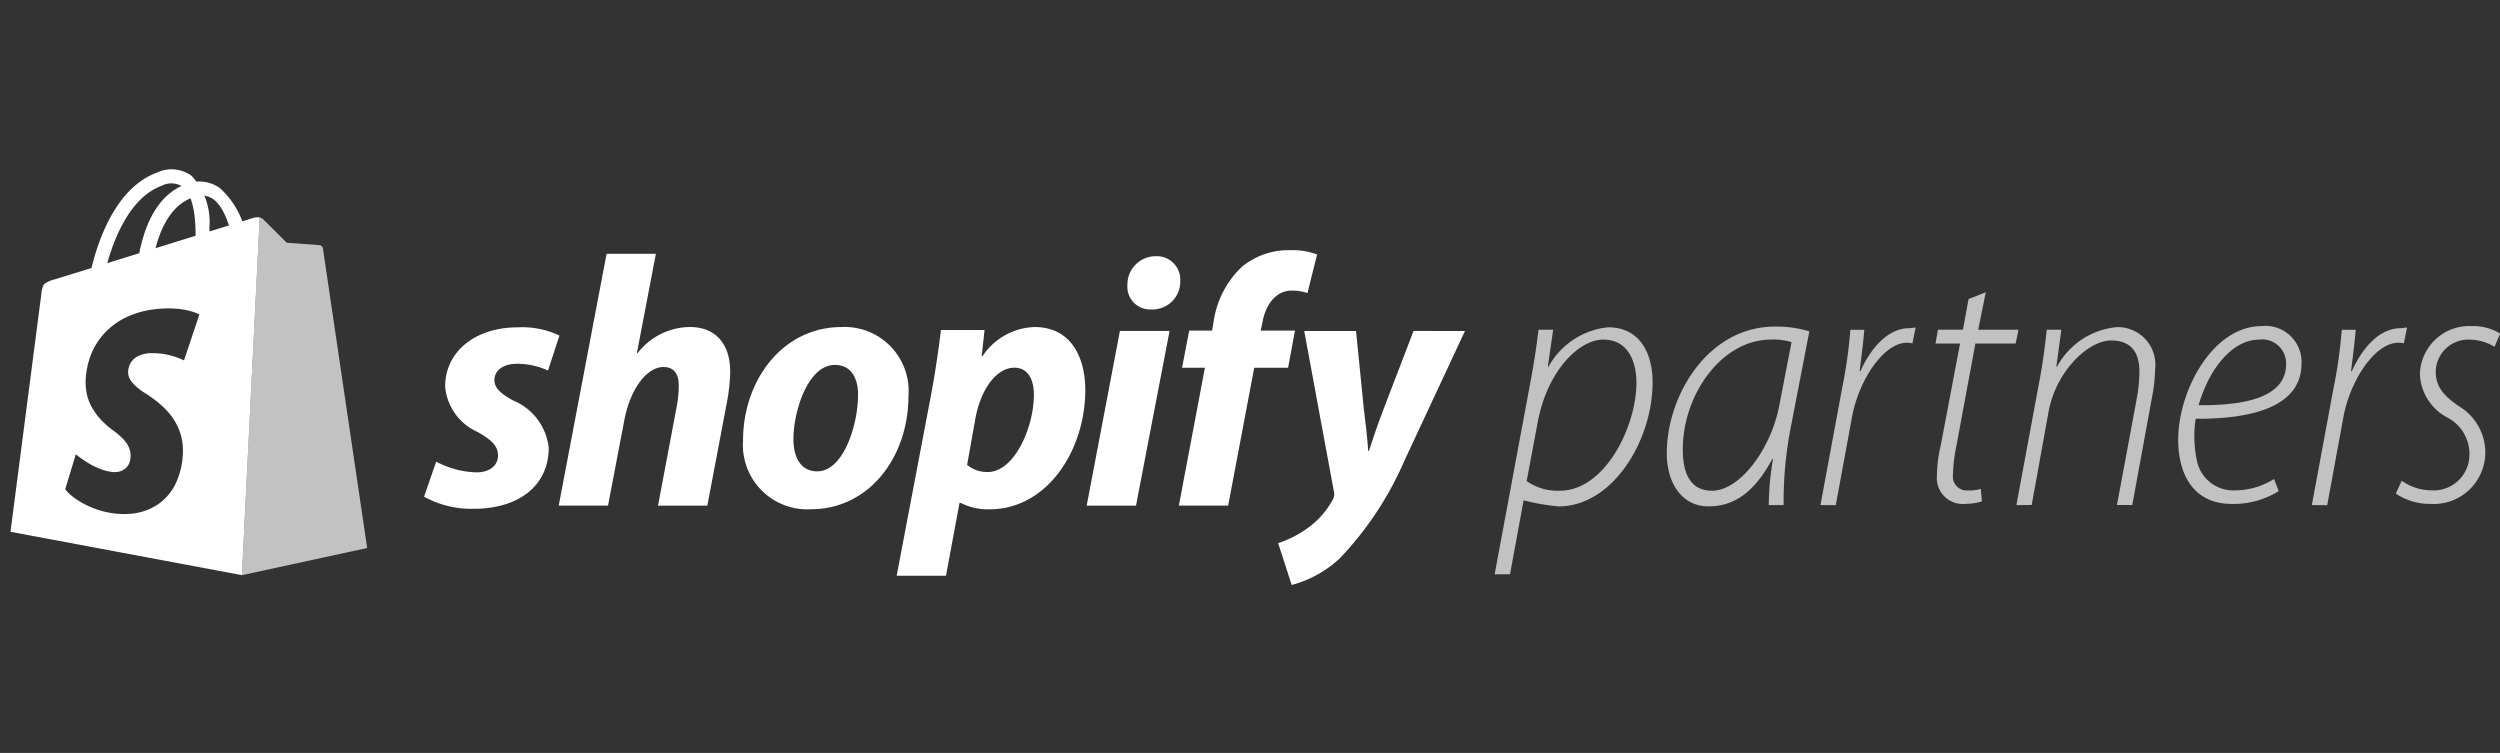 <svg xmlns="http://www.w3.org/2000/svg" width="132.813" height="40" viewBox="0 0 132.813 40"><rect x="0" y="0" width="132.813" height="40" fill="#333333" stroke="none"/><defs><style>.a,.c,.d,.e{fill:#fff;}.a{opacity:0;}.b,.e{opacity:0.7;}.d{stroke:rgba(0,0,0,0);stroke-miterlimit:10;}</style></defs><g transform="translate(-902.443 -5157)"><rect class="a" width="120" height="40" transform="translate(903 5157)"/><g transform="translate(596.808 5098.536)"><g class="b" transform="translate(385.039 73.991)"><path class="c" d="M627.892,114.814l1.818-9.77c.227-1.193.4-2.239.511-3.22H631l-.284,1.961h.038a4.075,4.075,0,0,1,3.162-2.091c1.723,0,2.367,1.425,2.367,2.921,0,3.067-2.1,6.594-5,6.594a11.48,11.48,0,0,1-1.817-.316h-.038l-.719,3.922Zm1.7-4.95a2.862,2.862,0,0,0,1.761.511c2.4,0,4.071-3.408,4.071-5.737,0-1.079-.417-2.291-1.761-2.291-1.287,0-2.972,1.647-3.484,4.392Z" transform="translate(-627.892 -99.833)"/><path class="c" d="M670.618,111.023a15.685,15.685,0,0,1,.227-2.451h-.038c-1.041,1.961-2.2,2.52-3.389,2.52-1.382,0-2.215-1.192-2.215-2.82,0-3.105,2.215-6.73,5.737-6.73a5.976,5.976,0,0,1,1.836.251l-.966,4.994a20.474,20.474,0,0,0-.4,4.236Zm1.212-8.657a3.281,3.281,0,0,0-1.1-.133c-2.613,0-4.657,2.916-4.676,5.775-.019,1.193.322,2.253,1.553,2.253,1.477,0,3.143-2.215,3.578-4.563Z" transform="translate(-656.058 -99.718)"/><path class="c" d="M698.5,111.168l1.155-6.228a25.781,25.781,0,0,0,.435-3.085h.739c-.057.735-.133,1.225-.246,2.206h.038c.549-1.225,1.458-2.289,2.594-2.289.114,0,.246-.037.341-.037l-.171.843a1.227,1.227,0,0,0-.3-.033c-1.193,0-2.518,1.907-2.9,3.9l-.871,4.729Z" transform="translate(-681.192 -99.863)"/><path class="c" d="M726.117,94.1l-.4,1.991h2.139l-.151.735h-2.139l-1,5.394a8.315,8.315,0,0,0-.189,1.561.738.738,0,0,0,.814.847,2.034,2.034,0,0,0,.663-.078l.057.661a3.151,3.151,0,0,1-.89.132,1.374,1.374,0,0,1-1.5-1.477,7.332,7.332,0,0,1,.208-1.646l1.022-5.395h-1.306l.133-.735h1.326l.3-1.63Z" transform="translate(-700.027 -94.102)"/><path class="c" d="M740.983,111.109l1.211-6.531c.208-1.079.322-2.047.4-2.783h.776l-.265,1.961h.038a4.031,4.031,0,0,1,3.181-2.1,2,2,0,0,1,2.026,2.263,8.514,8.514,0,0,1-.17,1.5l-1.041,5.687h-.814l1.06-5.7a7.976,7.976,0,0,0,.133-1.383c0-.947-.379-1.657-1.5-1.657-1.212,0-2.935,1.616-3.332,3.812l-.89,4.929Z" transform="translate(-713.265 -99.805)"/><path class="c" d="M781.391,110.194a4.515,4.515,0,0,1-2.48.682c-2.121,0-2.859-1.666-2.859-3.408,0-2.613,1.837-6.039,4.431-6.039a1.913,1.913,0,0,1,2.12,1.988c0,2.31-2.65,2.953-5.623,2.935a6.252,6.252,0,0,0,.076,2.272,1.971,1.971,0,0,0,1.988,1.534,3.959,3.959,0,0,0,2.1-.606Zm.392-6.759a1.265,1.265,0,0,0-1.436-1.287c-1.4,0-2.643,1.515-3.211,3.484,2.367.019,4.647-.379,4.647-2.177Z" transform="translate(-739.739 -99.632)"/><path class="c" d="M805.021,111.168l1.155-6.228a25.735,25.735,0,0,0,.436-3.085h.739c-.057.735-.133,1.225-.246,2.206h.038c.549-1.225,1.458-2.289,2.594-2.289.113,0,.246-.037.341-.037l-.17.843a1.226,1.226,0,0,0-.3-.033c-1.193,0-2.518,1.907-2.9,3.9l-.871,4.729Z" transform="translate(-761.608 -99.863)"/><path class="c" d="M823.5,109.645a2.779,2.779,0,0,0,1.59.511,1.9,1.9,0,0,0,2.007-1.893,2.188,2.188,0,0,0-1.231-2.007,2.733,2.733,0,0,1-1.4-2.253,2.625,2.625,0,0,1,2.764-2.575,2.721,2.721,0,0,1,1.5.4l-.3.7a2.592,2.592,0,0,0-1.287-.379,1.731,1.731,0,0,0-1.836,1.7c0,.852.492,1.325,1.231,1.837a2.868,2.868,0,0,1,1.4,2.348,2.74,2.74,0,0,1-2.916,2.84,3.193,3.193,0,0,1-1.836-.549Z" transform="translate(-775.312 -99.632)"/></g><g transform="translate(306.192 67.462)"><g transform="translate(0 0)"><path class="c" d="M333.721,76.609a.407.407,0,0,1-.054,0,.46.46,0,0,1-.388-.42c-.007-.2-.127-4.869,2.611-5.931a1.882,1.882,0,0,1,1.866.179,4.351,4.351,0,0,1,1.425,2.731,11.684,11.684,0,0,1,.238,1.807.3.3,0,0,1-.362.316.46.46,0,0,1-.39-.418c-.033-.846-.326-3.188-1.275-3.86a1.132,1.132,0,0,0-1.125-.058c-2.348.911-2.236,5.3-2.235,5.339A.3.3,0,0,1,333.721,76.609Z" transform="translate(-326.638 -69.446)"/><path class="d" d="M12.291,19.01h0L0,16.708,1.639,4.078a1.209,1.209,0,0,1,.139-.521A1.589,1.589,0,0,1,2.332,3.3l.01,0L12.93.022a.852.852,0,0,1,.2-.022.654.654,0,0,1,.111.009l-.947,19Zm-8.82-6.421-.564,1.858a2.23,2.23,0,0,0,.352.356,4.089,4.089,0,0,0,.486.333,4.614,4.614,0,0,0,.592.291,4.722,4.722,0,0,0,.689.218l.008.006h.012l.008,0h.006l.014.006a4.586,4.586,0,0,0,.971.109,3.818,3.818,0,0,0,.49-.031,3.038,3.038,0,0,0,1.287-.476,2.841,2.841,0,0,0,.936-1.075,4.107,4.107,0,0,0,.4-1.665,2.941,2.941,0,0,0-.148-1.078,3.074,3.074,0,0,0-.453-.87A4.159,4.159,0,0,0,7.918,9.9a6.968,6.968,0,0,0-.7-.518,3.992,3.992,0,0,1-.436-.3,2.182,2.182,0,0,1-.3-.293A1.019,1.019,0,0,1,6.3,8.5.783.783,0,0,1,6.252,8.2a.969.969,0,0,1,.092-.389.864.864,0,0,1,.232-.3,1.079,1.079,0,0,1,.352-.2,1.764,1.764,0,0,1,.467-.093c.061,0,.119,0,.18,0,.123,0,.244.007.367.019a3.213,3.213,0,0,1,.5.089,4.111,4.111,0,0,1,.432.129c.137.055.25.1.344.148l.818-2.443a2.386,2.386,0,0,0-.439-.167,3.845,3.845,0,0,0-.57-.115,4.435,4.435,0,0,0-.572-.037h-.1a5.723,5.723,0,0,0-.746.051A4.82,4.82,0,0,0,6.1,5.335a3.8,3.8,0,0,0-1.105.82,3.613,3.613,0,0,0-.709,1.119,4.262,4.262,0,0,0-.293,1.38,3,3,0,0,0,.084.823,2.607,2.607,0,0,0,.3.708,3.35,3.35,0,0,0,.463.606,4.486,4.486,0,0,0,.6.521,4.294,4.294,0,0,1,.443.366,1.917,1.917,0,0,1,.295.342,1.238,1.238,0,0,1,.164.344,1.185,1.185,0,0,1,.035.37.924.924,0,0,1-.078.352.717.717,0,0,1-.213.272.791.791,0,0,1-.324.153,1.1,1.1,0,0,1-.236.026.994.994,0,0,1-.2-.02,2.484,2.484,0,0,1-.551-.146,4.211,4.211,0,0,1-.514-.24c-.133-.075-.266-.159-.445-.282C3.7,12.77,3.586,12.685,3.471,12.589Z" transform="translate(0 2.546)"/><path class="e" d="M360.65,79.541a.233.233,0,0,0-.073-.133.3.3,0,0,0-.115-.042l-1.735-.129-1.277-1.269a.378.378,0,0,0-.161-.07l-.946,19L363,95.455Z" transform="translate(-344.051 -75.34)"/><path class="c" d="M323.411,73.981a.363.363,0,0,1-.053,0,.37.37,0,0,1-.314-.419c.028-.2.731-4.869,3.657-5.931a1.79,1.79,0,0,1,1.834.179,3.6,3.6,0,0,1,.943,2.731,11.469,11.469,0,0,1-.081,1.807.371.371,0,1,1-.735-.1c.116-.846.236-3.188-.595-3.86a1.1,1.1,0,0,0-1.115-.059c-2.508.911-3.17,5.3-3.176,5.339A.371.371,0,0,1,323.411,73.981Z" transform="translate(-318.91 -67.462)"/></g><path class="c" d="M400.579,105.6c-.664-.361-1.006-.664-1.006-1.082,0-.531.474-.873,1.215-.873a3.924,3.924,0,0,1,1.632.361l.607-1.86a4.632,4.632,0,0,0-2.2-.437c-2.3,0-3.872,1.309-3.872,3.15a2.914,2.914,0,0,0,1.727,2.41c.8.455,1.082.778,1.082,1.253,0,.493-.4.892-1.139.892a4.8,4.8,0,0,1-2.145-.569l-.645,1.86a5.167,5.167,0,0,0,2.581.645c2.353.019,4.042-1.158,4.042-3.245A3.078,3.078,0,0,0,400.579,105.6Z" transform="translate(-373.864 -93.318)"/><path class="c" d="M431.991,89.652a3.543,3.543,0,0,0-2.771,1.385l-.038-.019,1.006-5.257h-2.619l-2.543,13.379h2.619l.873-4.573c.342-1.727,1.234-2.79,2.069-2.79.588,0,.816.4.816.968a5.98,5.98,0,0,1-.114,1.158l-.987,5.238h2.619l1.025-5.408a9.791,9.791,0,0,0,.19-1.708C434.135,90.544,433.357,89.652,431.991,89.652Z" transform="translate(-395.901 -81.277)"/><path class="c" d="M470.217,101.635c-3.15,0-5.238,2.847-5.238,6.016a3.419,3.419,0,0,0,3.606,3.663c3.093,0,5.181-2.771,5.181-6.016A3.4,3.4,0,0,0,470.217,101.635Zm-1.291,7.667c-.892,0-1.271-.759-1.271-1.708,0-1.5.778-3.947,2.2-3.947.93,0,1.234.8,1.234,1.575C471.09,106.835,470.312,109.3,468.926,109.3Z" transform="translate(-426.061 -93.259)"/><path class="c" d="M505.6,101.635a3.462,3.462,0,0,0-2.771,1.556h-.038l.152-1.4h-2.315c-.114.949-.323,2.391-.531,3.473l-1.822,9.584h2.619l.721-3.872h.057a3.176,3.176,0,0,0,1.537.342c3.074,0,5.086-3.15,5.086-6.338C508.294,103.21,507.516,101.635,505.6,101.635Zm-2.5,7.7a1.622,1.622,0,0,1-1.082-.379l.436-2.448c.3-1.632,1.157-2.714,2.068-2.714.8,0,1.044.74,1.044,1.442C505.561,106.93,504.555,109.34,503.094,109.34Z" transform="translate(-451.196 -93.259)"/><path class="c" d="M549.793,86.3a1.5,1.5,0,0,0-1.5,1.518,1.207,1.207,0,0,0,1.233,1.31h.038a1.479,1.479,0,0,0,1.537-1.518A1.245,1.245,0,0,0,549.793,86.3Z" transform="translate(-488.956 -81.686)"/><path class="c" d="M539.467,111.766h2.619l1.784-9.28h-2.638Z" transform="translate(-482.293 -93.902)"/><path class="c" d="M565.61,89.257h-1.822l.095-.437c.152-.892.683-1.689,1.556-1.689a2.561,2.561,0,0,1,.835.133l.512-2.05a3.681,3.681,0,0,0-1.423-.228,3.888,3.888,0,0,0-2.562.873,4.974,4.974,0,0,0-1.518,2.96l-.076.437h-1.215l-.379,1.973h1.214l-1.385,7.325h2.619l1.385-7.325h1.8Z" transform="translate(-497.372 -80.692)"/><path class="c" d="M588.16,102.486l-1.594,4.156c-.38,1.006-.569,1.594-.778,2.22h-.038c-.038-.607-.114-1.272-.228-2.2l-.418-4.175h-2.752l1.575,8.521a.557.557,0,0,1-.057.437,4.482,4.482,0,0,1-1.424,1.575,5.663,5.663,0,0,1-1.48.74l.721,2.221a5.983,5.983,0,0,0,2.562-1.423,17.688,17.688,0,0,0,3.435-5.2l3.207-6.87Z" transform="translate(-513.622 -93.902)"/></g></g></g></svg>